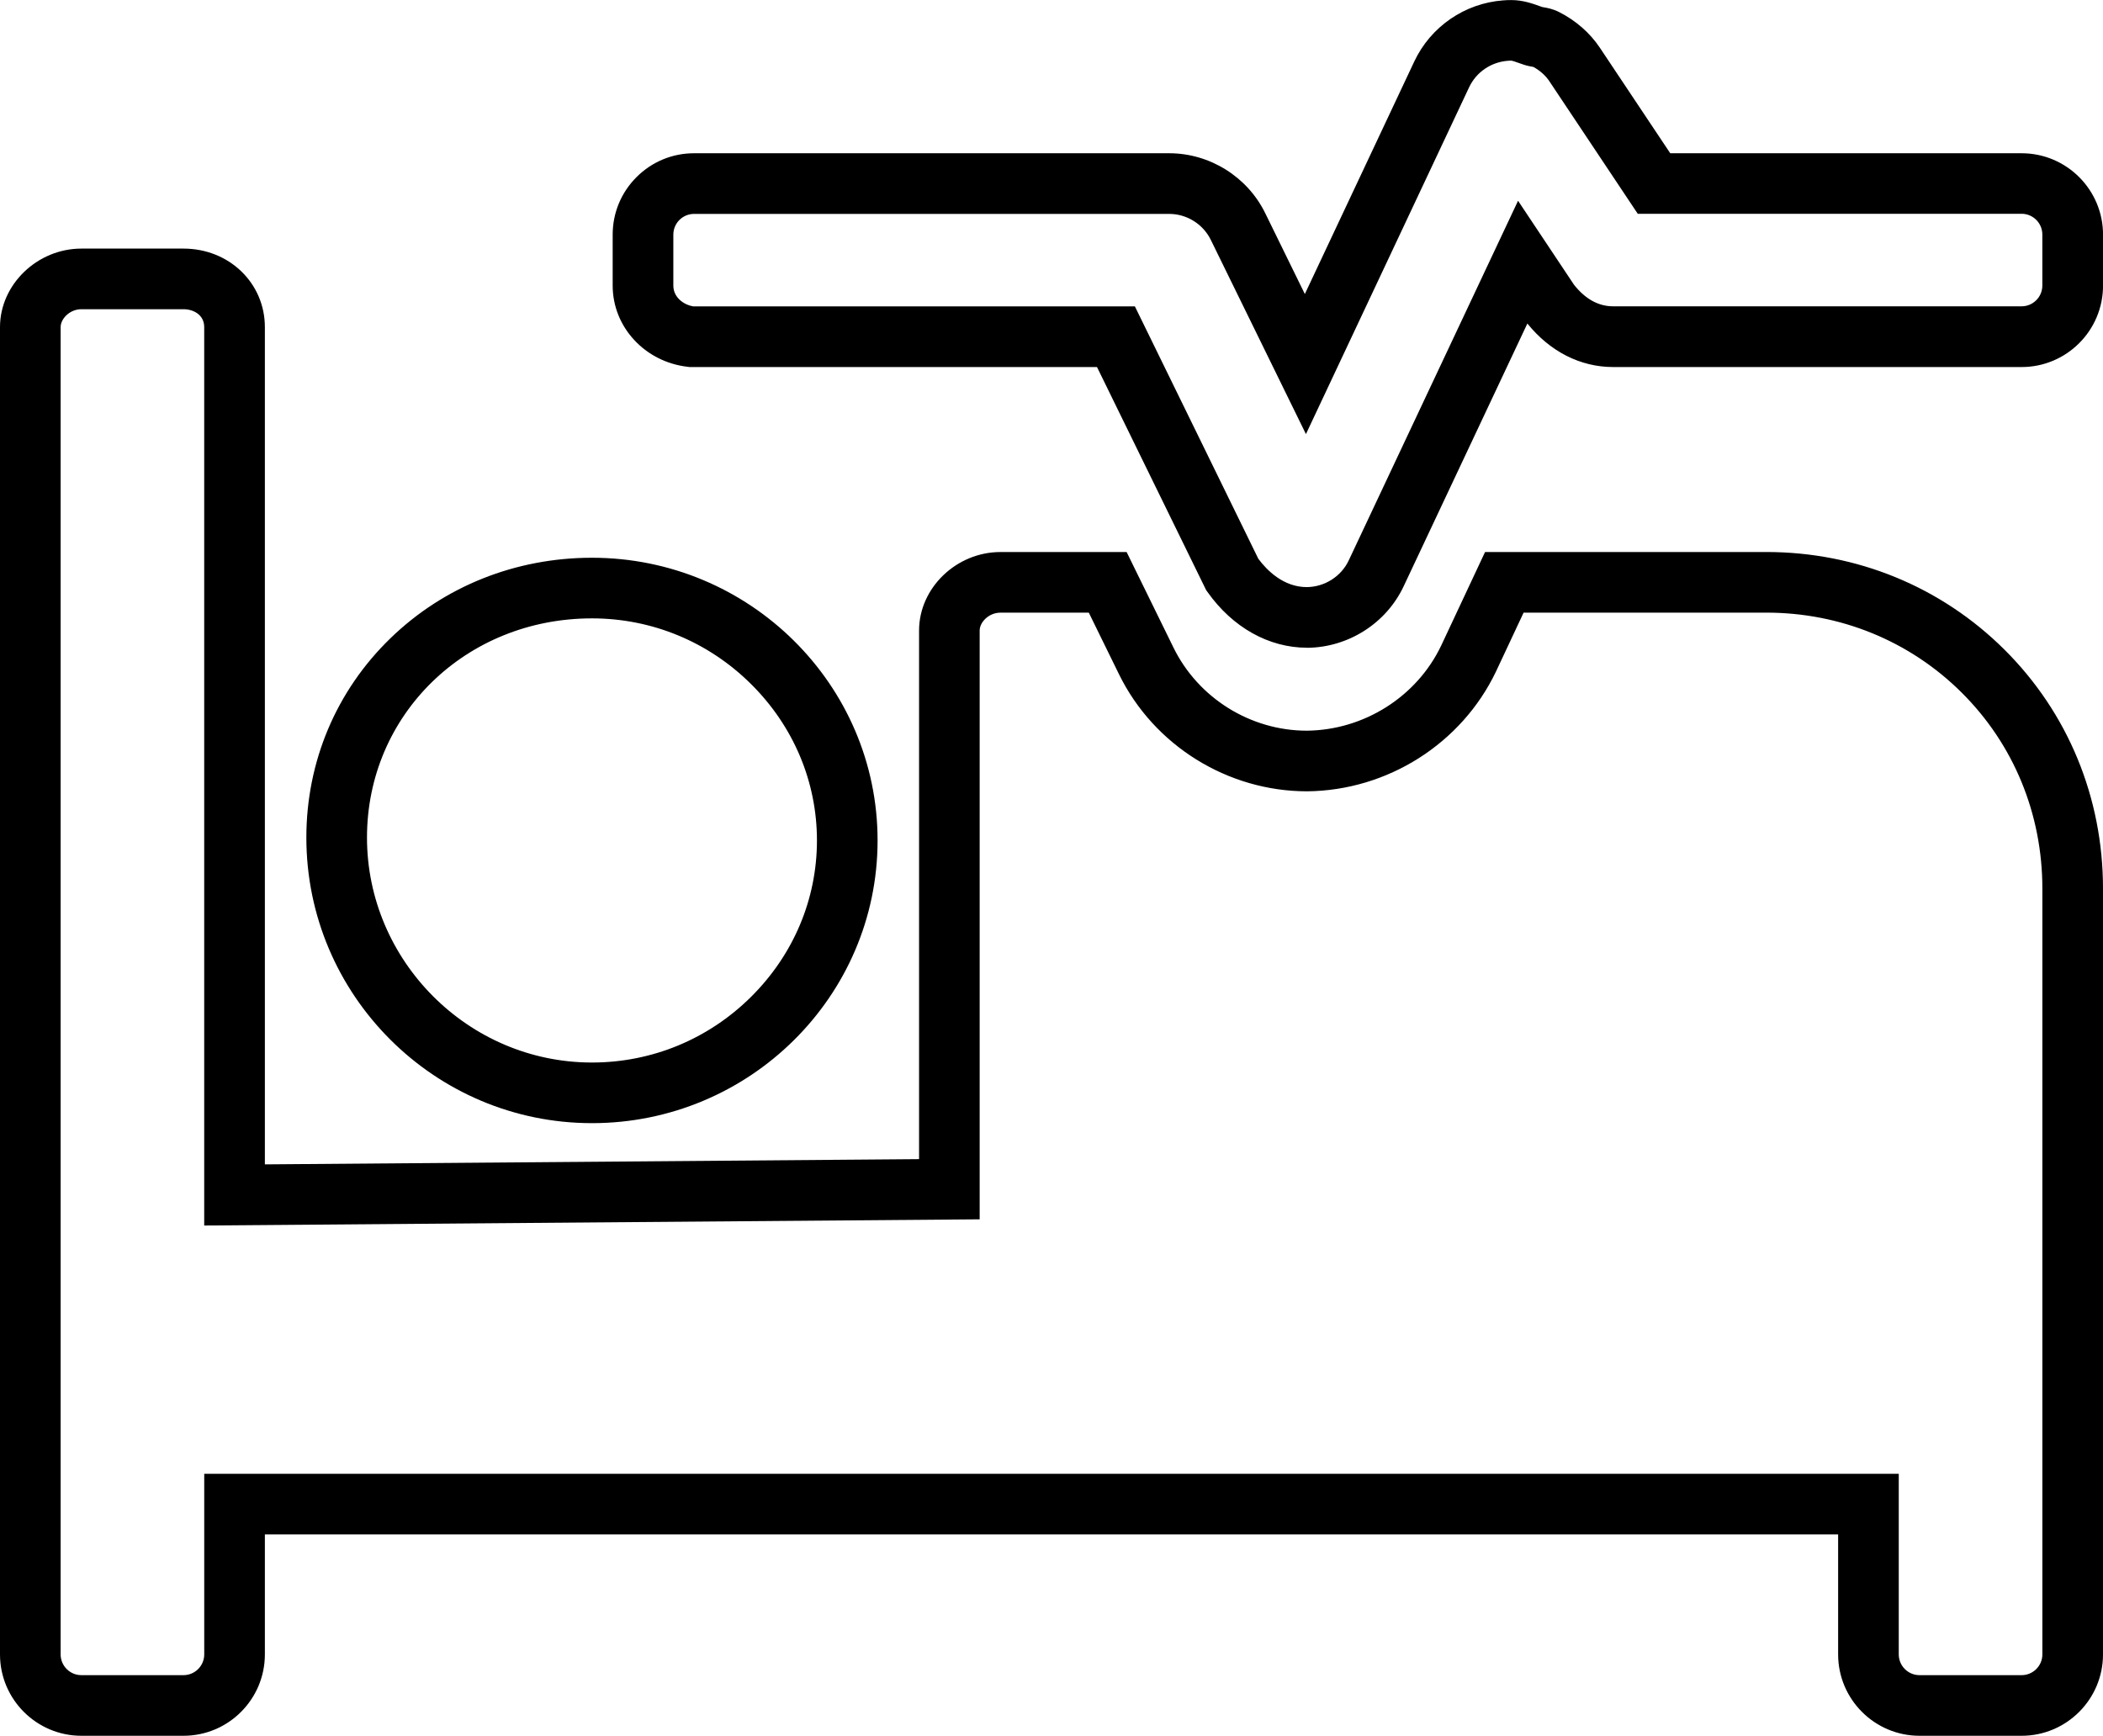 <svg xmlns="http://www.w3.org/2000/svg" id="Layer_1" viewBox="0 0 659 544"><path d="M633.5,544h-32c-14.06,0-25.5-11.44-25.5-25.5v-37.6H83v37.6c0,14.06-11.44,25.5-25.5,25.5H25.5c-14.06,0-25.5-11.44-25.5-25.5V102.51c0-13.33,11.68-24.6,25.5-24.6H57.5c14.3,0,25.5,10.81,25.5,24.6V364.92l205-1.64V197.61c0-13.33,11.68-24.6,25.5-24.6h39.54l14.69,29.96c7.75,15.81,24.14,26.03,41.77,26.03,17.91-.17,34.48-10.64,42.12-26.69l13.74-29.31h88.14c28.26,0,54.74,10.85,74.57,30.55,19.95,19.82,30.93,46.43,30.93,74.95v240c0,14.06-11.44,25.5-25.5,25.5ZM64,461.9H595v56.6c0,3.58,2.92,6.5,6.5,6.5h32c3.58,0,6.5-2.92,6.5-6.5v-240c0-23.42-8.99-45.25-25.32-61.47-16.24-16.14-37.97-25.03-61.18-25.03h-76.06l-8.64,18.43c-10.78,22.61-34.01,37.34-59.22,37.57-24.91,0-48-14.39-58.92-36.67l-9.47-19.32h-27.7c-3.66,0-6.5,3.01-6.5,5.6v184.53l-243,1.94V102.51c0-3.85-3.37-5.6-6.5-5.6H25.5c-3.66,0-6.5,3.01-6.5,5.6v415.99c0,3.58,2.92,6.5,6.5,6.5H57.5c3.58,0,6.5-2.92,6.5-6.5v-56.6Zm121.5-109.9c-49.35,0-89.5-40.15-89.5-89.5,0-23.81,9.36-46,26.34-62.46,16.79-16.28,39.22-25.24,63.16-25.24,49.35,0,89.5,39.75,89.5,88.6s-40.15,88.6-89.5,88.6Zm0-158.2c-39.53,0-70.5,30.18-70.5,68.7s31.63,70.5,70.5,70.5c18.77,0,36.48-7.31,49.86-20.59,13.31-13.21,20.64-30.62,20.64-49.01s-7.33-35.8-20.65-49.01c-13.38-13.28-31.08-20.59-49.85-20.59Zm224.08,9.2c-11.98,0-23.31-6.35-31.17-17.43l-.45-.63-.34-.69-33.86-69.22h-127.71l-.53-.07c-13.41-1.52-23.53-12.46-23.53-25.44v-15.99c0-6.81,2.66-13.22,7.49-18.04,4.82-4.81,11.21-7.46,18-7.46h148.92c12.68,0,24.49,7.37,30.07,18.77l12.42,25.35,34.3-72.9c5.14-10.91,15.81-18.24,27.83-19.13,.78-.07,1.68-.1,2.58-.1,3.55,0,6.56,1.07,8.75,1.85,.32,.11,.64,.23,.96,.34,.12,.02,.24,.04,.36,.06,1.1,.19,2.94,.5,4.94,1.53,5.22,2.66,9.63,6.52,12.72,11.15l22.06,33.08h110.12c14.06,0,25.5,11.44,25.5,25.5v16c0,14.06-11.44,25.5-25.5,25.5h-128c-10.27,0-19.79-4.84-26.89-13.64l-38.79,82.4c-5.47,11.58-17.33,19.12-30.23,19.23Zm-15.25-27.85c2.65,3.55,7.83,8.85,15.17,8.85,5.58-.05,10.76-3.32,13.13-8.34l53.07-112.74,17.54,26.33c3.54,4.48,7.67,6.75,12.25,6.75h128c3.58,0,6.5-2.92,6.5-6.5v-16c0-3.58-2.92-6.5-6.5-6.5h-120.28l-27.7-41.54c-1.2-1.8-2.89-3.31-5.02-4.49,0,0-.02,0-.03,0-.67-.11-1.69-.29-2.84-.65-.61-.2-1.13-.38-1.65-.57-.8-.29-2.01-.71-2.43-.75-.31,0-.67,.02-1.02,.05-5.3,.39-9.92,3.57-12.15,8.29l-51.14,108.71-29.82-60.89c-2.42-4.93-7.52-8.12-13.01-8.12H217.49c-1.73,0-3.35,.67-4.58,1.89-1.23,1.23-1.91,2.87-1.91,4.6v15.99c0,3.6,3.14,5.98,6.24,6.5h138.39l38.7,79.14ZM479.95,20.69h0Z"></path></svg>